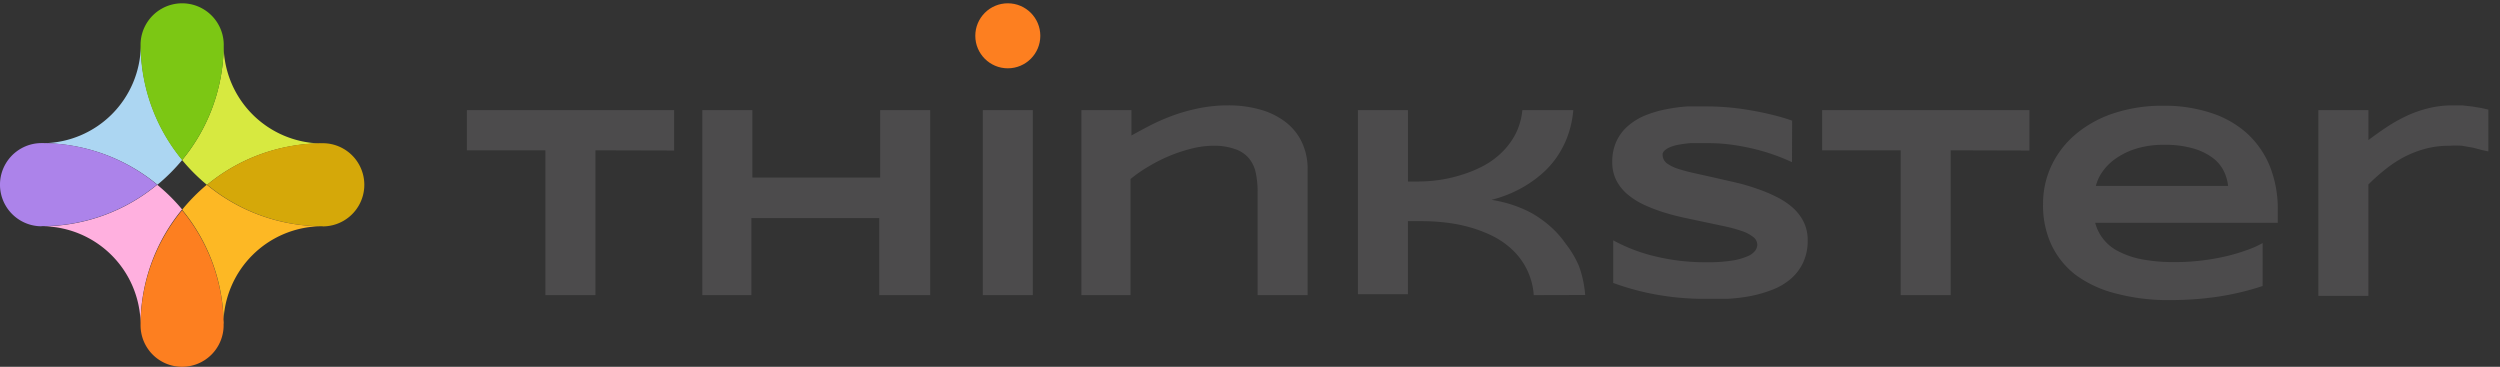 <svg xmlns="http://www.w3.org/2000/svg" width="280.18" height="41.109"><rect width="100%" height="100%" fill="#333333" stroke="none"/><g data-name="Group 1"><path d="M.18 0z" fill="#fff"/><g transform="translate(52.233 -.139)"><path d="M14.5 16.985v16.23H8.891v-16.23H.09v-4.5h23.23v4.523zm31.806 16.23v-8.637H31.977v8.636h-5.5V12.482h5.608v7.553h14.324v-7.553h5.607v20.733zm11.605 0V12.482h5.608v20.733zm30.8 0V21.59a10.309 10.309 0 0 0-.2-2.047 3.807 3.807 0 0 0-.737-1.617 3.466 3.466 0 0 0-1.494-1.044 6.981 6.981 0 0 0-2.5-.41 10.159 10.159 0 0 0-2.415.307 17.527 17.527 0 0 0-4.851 2.006 15.448 15.448 0 0 0-2.045 1.415v13.015h-5.508V12.482h5.608v2.844q1.064-.593 2.252-1.207a23.214 23.214 0 0 1 2.538-1.085 20.5 20.5 0 0 1 2.844-.778 16.271 16.271 0 0 1 3.193-.307 12.867 12.867 0 0 1 3.745.512 8.2 8.2 0 0 1 2.8 1.433 6.121 6.121 0 0 1 1.76 2.251 6.942 6.942 0 0 1 .614 2.947v14.123zm30.947 0a7.7 7.7 0 0 0-2.477-5.158 9.223 9.223 0 0 0-2.272-1.535 14.86 14.86 0 0 0-2.6-.962 17.374 17.374 0 0 0-2.64-.492 23.107 23.107 0 0 0-2.457-.143h-1.658v8.187H99.95v-20.63h5.608v8h1.149a17.339 17.339 0 0 0 2.436-.184 15.771 15.771 0 0 0 2.515-.593 13.8 13.8 0 0 0 2.4-1 8.993 8.993 0 0 0 2.049-1.513 8.052 8.052 0 0 0 1.514-2.047 7.391 7.391 0 0 0 .758-2.661h5.71a11.149 11.149 0 0 1-.656 2.968 10.6 10.6 0 0 1-1.248 2.374 10.052 10.052 0 0 1-1.679 1.842 13.3 13.3 0 0 1-3.807 2.293 13.518 13.518 0 0 1-1.78.573 15.271 15.271 0 0 1 2.187.512 13.763 13.763 0 0 1 2.252.942 12.1 12.1 0 0 1 2.047 1.433 10.65 10.65 0 0 1 1.842 2.047 11.061 11.061 0 0 1 1.473 2.477 12.093 12.093 0 0 1 .7 3.254zm28.94-14.9q-.593-.286-1.555-.656a22.062 22.062 0 0 0-2.188-.7 25.183 25.183 0 0 0-2.66-.552 19.376 19.376 0 0 0-2.947-.225H137.2a12.668 12.668 0 0 0-1.433.2 4.307 4.307 0 0 0-.921.287 2.018 2.018 0 0 0-.512.328.817.817 0 0 0-.225.328 1.215 1.215 0 0 0 .45 1.105 4.406 4.406 0 0 0 1.226.613 18.324 18.324 0 0 0 1.822.492l2.21.492 2.415.553a22.379 22.379 0 0 1 2.415.7 17.1 17.1 0 0 1 2.211.921 8.413 8.413 0 0 1 1.821 1.207 5.308 5.308 0 0 1 1.229 1.6 4.558 4.558 0 0 1 .45 2.047 5.759 5.759 0 0 1-.532 2.558 5.525 5.525 0 0 1-1.413 1.822 7.107 7.107 0 0 1-2.046 1.187 14.189 14.189 0 0 1-2.436.7 20.229 20.229 0 0 1-2.579.307h-2.477a30.14 30.14 0 0 1-5.688-.512 28.741 28.741 0 0 1-4.625-1.269v-4.773a18.953 18.953 0 0 0 4.728 1.8 23.739 23.739 0 0 0 5.669.656 18.156 18.156 0 0 0 2.906-.184 7.118 7.118 0 0 0 1.761-.492 2.046 2.046 0 0 0 .859-.634 1.23 1.23 0 0 0 .226-.656 1.112 1.112 0 0 0-.45-.86 4.09 4.09 0 0 0-1.229-.656 16.183 16.183 0 0 0-1.821-.512l-2.211-.47-2.415-.512q-1.248-.266-2.415-.634a17.805 17.805 0 0 1-2.21-.86 8.208 8.208 0 0 1-1.824-1.167 5.088 5.088 0 0 1-1.228-1.555 4.4 4.4 0 0 1-.451-2.047 5.4 5.4 0 0 1 .493-2.374 5.147 5.147 0 0 1 1.312-1.7 6.907 6.907 0 0 1 1.9-1.148 12.781 12.781 0 0 1 2.272-.675 19.437 19.437 0 0 1 2.415-.328h2.333q1.105 0 2.477.123 1.269.123 2.515.348t2.395.512a20.682 20.682 0 0 1 2.047.614zm17.786-1.331v16.231h-5.606v-16.23h-8.8v-4.5h23.23v4.523zm34.959 15.208a29.836 29.836 0 0 1-5.1 1.208 36.017 36.017 0 0 1-5.2.369 22.735 22.735 0 0 1-6.141-.737 12.889 12.889 0 0 1-4.461-2.047 9.2 9.2 0 0 1-2.763-3.4 10.467 10.467 0 0 1-.942-4.544 10.017 10.017 0 0 1 .962-4.38 10.4 10.4 0 0 1 2.722-3.5 12.832 12.832 0 0 1 4.258-2.334 17.353 17.353 0 0 1 5.546-.839 16.613 16.613 0 0 1 5.178.757A11.194 11.194 0 0 1 199.5 15a10.222 10.222 0 0 1 2.619 3.684 12.838 12.838 0 0 1 .921 5.035v1.391h-20.463a5 5 0 0 0 2.6 3.193 9.648 9.648 0 0 0 2.641.9 19.146 19.146 0 0 0 3.745.307 23.922 23.922 0 0 0 3.029-.184 25.685 25.685 0 0 0 2.763-.492 21.389 21.389 0 0 0 2.313-.7 10.086 10.086 0 0 0 1.678-.757zm-3.869-11.216a4.911 4.911 0 0 0-.451-1.6 4.093 4.093 0 0 0-1.207-1.494 6.728 6.728 0 0 0-2.166-1.082 11.138 11.138 0 0 0-3.357-.43 10.245 10.245 0 0 0-3.255.471 8.143 8.143 0 0 0-2.292 1.166 5.847 5.847 0 0 0-1.433 1.494 4.7 4.7 0 0 0-.656 1.474zm28.492-4.011-1-.266-1.269-.225a10.6 10.6 0 0 0-1.412 0 10.233 10.233 0 0 0-2.825.369 11.96 11.96 0 0 0-2.435.984 14.048 14.048 0 0 0-2.047 1.388 21.341 21.341 0 0 0-1.781 1.6V33.3h-5.608V12.482h5.611v3.357q1-.758 2.047-1.453a17.706 17.706 0 0 1 2.211-1.248 13.346 13.346 0 0 1 2.436-.86 11.1 11.1 0 0 1 2.722-.328h1.1l1.105.123 1 .164.821.184v4.687z" fill="#4c4b4c"/><circle cx="3.643" cy="3.643" r="3.643" transform="translate(57.071 .509)" fill="#fd7f20"/></g><g fillRule="evenodd"><path d="M17.643 20.704A20.319 20.319 0 0 0 4.89 16.049a11.082 11.082 0 0 0 10.89-10.89 20.31 20.31 0 0 0 4.655 12.753 20.556 20.556 0 0 1-2.793 2.793" fill="#acd6f2"/><path d="M23.177 20.704a20.668 20.668 0 0 1-2.767-2.767 20.319 20.319 0 0 0 4.654-12.752 11.081 11.081 0 0 0 10.877 10.89A20.309 20.309 0 0 0 23.19 20.73" fill="#d7e940"/><path d="M15.753 36.249a11.082 11.082 0 0 0-10.89-10.89 20.31 20.31 0 0 0 12.753-4.654 20.453 20.453 0 0 1 2.794 2.765 20.32 20.32 0 0 0-4.657 12.754" fill="#ffb0df"/><path d="M4.66 25.359a4.661 4.661 0 1 1 0-9.322h.193a20.309 20.309 0 0 1 12.753 4.654 20.319 20.319 0 0 1-12.753 4.655H4.66" fill="#ac83ea"/><path d="M20.409 17.935a20.32 20.32 0 0 1-4.656-12.75v-.153a4.661 4.661 0 1 1 9.322 0v.138a20.31 20.31 0 0 1-4.654 12.752" fill="#7cc714"/><path d="M20.409 41.108a4.654 4.654 0 0 1-4.656-4.655v-.141a20.31 20.31 0 0 1 4.654-12.752 20.319 20.319 0 0 1 4.655 12.753v.14a4.654 4.654 0 0 1-4.655 4.654" fill="#fd7f20"/><path d="M36.159 25.359h-.191a20.309 20.309 0 0 1-12.752-4.655 20.319 20.319 0 0 1 12.753-4.654h.2a4.661 4.661 0 1 1 0 9.322" fill="#d5a809"/><path d="M25.064 36.262a20.309 20.309 0 0 0-4.654-12.753 20.546 20.546 0 0 1 2.767-2.806 20.32 20.32 0 0 0 12.753 4.654 11.082 11.082 0 0 0-10.891 10.89" fill="#fdb824"/></g></g></svg>